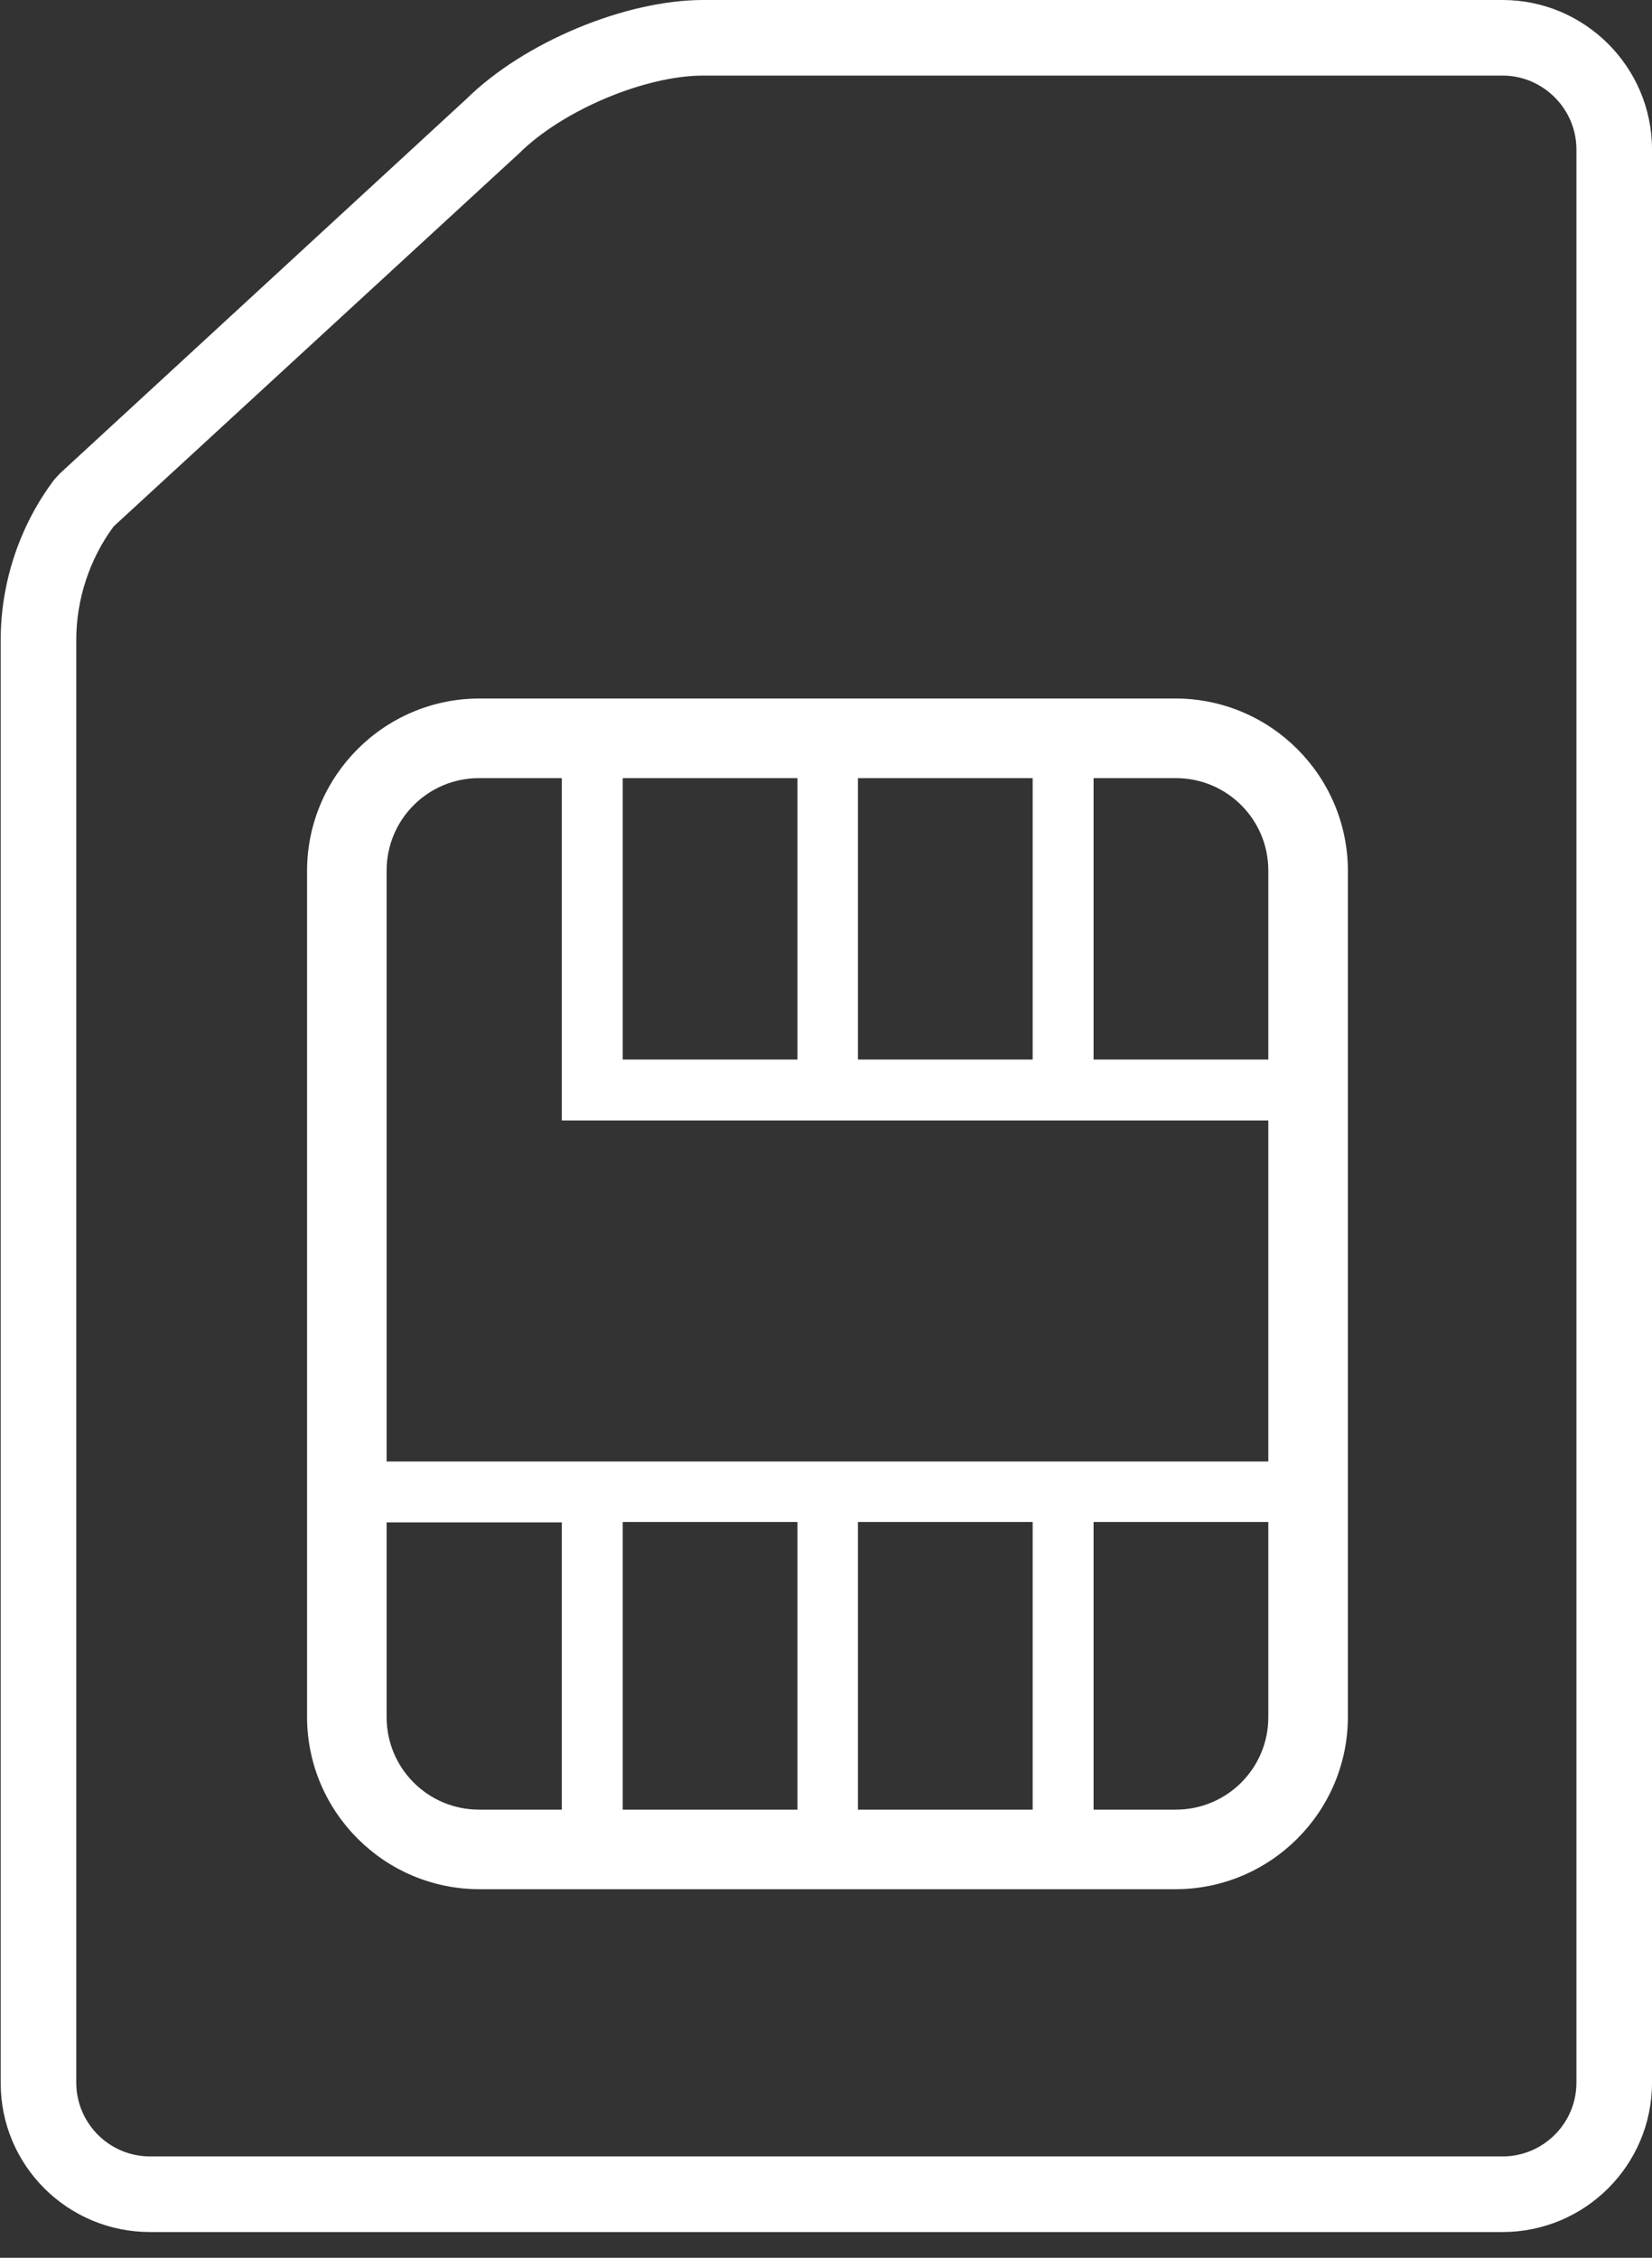 <svg width="60" height="82" viewBox="0 0 60 82" fill="none" xmlns="http://www.w3.org/2000/svg">
<rect x="0" y="0" width="60" height="82" fill="#333333" stroke="none"/>
<path d="M5.451 80.984H54.574C57.529 80.984 59.919 78.578 59.919 75.639V5.426C59.919 2.471 57.513 0.081 54.574 0.081H25.539C22.729 0.081 19.064 1.615 17.013 3.633L2.237 17.246L2.059 17.456C0.8 19.103 0.122 21.154 0.122 23.237V75.655C0.106 78.594 2.496 80.984 5.451 80.984ZM54.574 2.664C56.092 2.664 57.335 3.908 57.335 5.426V75.639C57.335 77.157 56.092 78.4 54.574 78.4H5.451C3.933 78.4 2.689 77.157 2.689 75.639V23.237C2.689 21.752 3.174 20.266 4.062 19.071L18.805 5.49C20.388 3.924 23.408 2.664 25.539 2.664H54.574Z" fill="white"/>
<path d="M5.451 81.065H54.574C57.562 81.065 60 78.642 60 75.639V5.426C60 2.438 57.562 0 54.574 0H25.54C22.713 0 19.032 1.534 16.949 3.585L2.173 17.198L1.979 17.408C0.719 19.071 0.025 21.154 0.025 23.237V75.655C0.025 78.642 2.447 81.065 5.451 81.065ZM54.574 0.161C57.481 0.161 59.839 2.519 59.839 5.426V75.639C59.839 78.545 57.481 80.903 54.574 80.903H5.451C2.544 80.903 0.187 78.545 0.187 75.639V23.237C0.187 21.187 0.865 19.152 2.108 17.505L2.286 17.311L17.062 3.714C19.112 1.679 22.762 0.161 25.54 0.161H54.574ZM5.451 78.481H54.574C56.141 78.481 57.416 77.205 57.416 75.639V5.426C57.416 3.859 56.141 2.584 54.574 2.584H25.54C23.392 2.584 20.34 3.859 18.757 5.442L4.014 19.023C3.109 20.25 2.609 21.736 2.609 23.237V75.655C2.609 77.205 3.885 78.481 5.451 78.481ZM54.574 2.745C56.044 2.745 57.255 3.956 57.255 5.426V75.639C57.255 77.124 56.044 78.319 54.574 78.319H5.451C3.965 78.319 2.77 77.108 2.77 75.639V23.237C2.77 21.768 3.255 20.298 4.127 19.12L18.87 5.555C20.437 4.005 23.424 2.745 25.54 2.745H54.574Z" fill="white"/>
<path d="M48.066 31.635V62.349C48.066 65.32 45.66 67.727 42.688 67.727H17.416C14.445 67.727 12.039 65.32 12.039 62.349V31.635C12.039 28.664 14.445 26.258 17.416 26.258H42.688C45.66 26.258 48.066 28.664 48.066 31.635ZM13.153 54.404V62.365C13.153 64.707 15.059 66.612 17.4 66.612H21.292V54.388H13.153V54.404ZM21.728 54.404V66.629H29.851V54.404H21.728ZM30.27 54.404V66.629H38.393V54.404H30.27ZM38.829 54.404V66.629H42.705C45.046 66.629 46.952 64.723 46.952 62.382V54.42H38.829V54.404ZM17.4 27.372C15.059 27.372 13.153 29.277 13.153 31.619V53.952H46.952V39.79H21.292V27.356H17.4V27.372ZM21.728 27.372V39.37H29.851V27.372H21.728ZM30.27 27.372V39.37H38.393V27.372H30.27ZM38.829 27.372V39.37H46.952V31.619C46.952 29.277 45.046 27.372 42.705 27.372H38.829Z" fill="white"/>
<path d="M17.417 67.807H42.689C45.709 67.807 48.147 65.353 48.147 62.349V31.635C48.147 28.615 45.692 26.177 42.689 26.177H17.417C14.397 26.177 11.959 28.631 11.959 31.635V62.349C11.959 65.369 14.397 67.807 17.417 67.807ZM42.689 26.338C45.612 26.338 47.986 28.712 47.986 31.635V62.349C47.986 65.272 45.612 67.646 42.689 67.646H17.417C14.494 67.646 12.12 65.272 12.12 62.349V31.635C12.12 28.712 14.494 26.338 17.417 26.338H42.689ZM17.401 66.693H21.373V54.307H13.073V62.349C13.073 64.755 15.011 66.693 17.401 66.693ZM21.212 66.531H17.401C15.107 66.531 13.234 64.658 13.234 62.365V54.485H21.212V66.531ZM21.648 66.693H29.932V54.307H21.648V66.693ZM29.77 66.531H21.809V54.469H29.77V66.531ZM30.19 66.693H38.474V54.307H30.19V66.693ZM38.313 66.531H30.352V54.469H38.313V66.531ZM38.749 66.693H42.705C45.095 66.693 47.033 64.755 47.033 62.365V54.323H38.749V66.693ZM46.871 54.485V62.365C46.871 64.658 44.998 66.531 42.705 66.531H38.91V54.469H46.871V54.485ZM13.073 54.049H47.033V39.725H21.373V27.291H17.401C15.011 27.291 13.073 29.229 13.073 31.619V54.049ZM46.871 53.887H13.234V31.619C13.234 29.326 15.107 27.453 17.401 27.453H21.212V39.887H46.871V53.887ZM21.648 39.451H29.932V27.291H21.648V39.451ZM29.77 39.289H21.809V27.453H29.77V39.289ZM30.19 39.451H38.474V27.291H30.19V39.451ZM38.313 39.289H30.352V27.453H38.313V39.289ZM38.749 39.451H47.033V31.619C47.033 29.229 45.095 27.291 42.705 27.291H38.749V39.451ZM46.871 39.289H38.91V27.453H42.705C44.998 27.453 46.871 29.326 46.871 31.619V39.289Z" fill="white"/>
<path d="M17.416 68.13H42.689C45.886 68.13 48.47 65.53 48.47 62.349V31.635C48.47 28.437 45.87 25.854 42.689 25.854H17.416C14.219 25.854 11.635 28.453 11.635 31.635V62.349C11.635 65.546 14.219 68.13 17.416 68.13ZM42.689 26.661C45.434 26.661 47.662 28.89 47.662 31.635V62.349C47.662 65.094 45.434 67.323 42.689 67.323H17.416C14.671 67.323 12.443 65.094 12.443 62.349V31.635C12.443 28.89 14.671 26.661 17.416 26.661H42.689ZM17.4 67.016H42.705C45.272 67.016 47.355 64.933 47.355 62.365V31.619C47.355 29.051 45.272 26.968 42.705 26.968H17.4C14.833 26.968 12.75 29.051 12.75 31.619V62.365C12.75 64.933 14.833 67.016 17.4 67.016ZM20.888 66.208H17.4C15.285 66.208 13.557 64.48 13.557 62.365V54.808H20.888V66.208ZM29.447 66.208H22.132V54.791H29.447V66.208ZM37.989 66.208H30.674V54.791H37.989V66.208ZM46.548 54.808V62.365C46.548 64.48 44.82 66.208 42.705 66.208H39.233V54.791H46.548V54.808ZM46.548 53.564H13.557V31.619C13.557 29.503 15.285 27.775 17.4 27.775H20.888V40.209H46.548V53.564ZM29.447 38.966H22.132V27.775H29.447V38.966ZM37.989 38.966H30.674V27.775H37.989V38.966ZM46.548 38.966H39.233V27.775H42.705C44.82 27.775 46.548 29.503 46.548 31.619V38.966Z" fill="white"/>
<path d="M17.416 68.211H42.688C45.918 68.211 48.55 65.579 48.55 62.349V31.635C48.55 28.405 45.918 25.773 42.688 25.773H17.416C14.187 25.773 11.555 28.405 11.555 31.635V62.349C11.555 65.579 14.187 68.211 17.416 68.211ZM42.688 25.934C45.837 25.934 48.389 28.486 48.389 31.635V62.349C48.389 65.498 45.837 68.049 42.688 68.049H17.416C14.267 68.049 11.716 65.498 11.716 62.349V31.635C11.716 28.486 14.267 25.934 17.416 25.934H42.688ZM17.416 67.403H42.688C45.482 67.403 47.743 65.126 47.743 62.349V31.635C47.743 28.841 45.466 26.58 42.688 26.58H17.416C14.623 26.58 12.362 28.857 12.362 31.635V62.349C12.362 65.143 14.623 67.403 17.416 67.403ZM42.688 26.742C45.385 26.742 47.581 28.938 47.581 31.635V62.349C47.581 65.046 45.385 67.242 42.688 67.242H17.416C14.72 67.242 12.523 65.046 12.523 62.349V31.635C12.523 28.938 14.72 26.742 17.416 26.742H42.688ZM17.4 67.097H42.705C45.321 67.097 47.436 64.965 47.436 62.365V31.619C47.436 29.003 45.304 26.887 42.705 26.887H17.4C14.784 26.887 12.669 29.019 12.669 31.619V62.365C12.669 64.981 14.784 67.097 17.4 67.097ZM42.705 27.049C45.224 27.049 47.275 29.099 47.275 31.619V62.365C47.275 64.884 45.224 66.935 42.705 66.935H17.4C14.881 66.935 12.83 64.884 12.83 62.365V31.619C12.83 29.099 14.881 27.049 17.4 27.049H42.705ZM17.4 66.289H20.969V54.711H13.476V62.349C13.476 64.529 15.236 66.289 17.4 66.289ZM20.808 66.128H17.4C15.317 66.128 13.638 64.432 13.638 62.365V54.888H20.808V66.128ZM22.051 66.289H29.528V54.711H22.051V66.289ZM29.366 66.128H22.212V54.872H29.366V66.128ZM30.593 66.289H38.07V54.711H30.593V66.289ZM37.908 66.128H30.755V54.872H37.908V66.128ZM39.152 66.289H42.705C44.868 66.289 46.629 64.529 46.629 62.365V54.727H39.152V66.289ZM46.467 54.888V62.365C46.467 64.448 44.772 66.128 42.705 66.128H39.313V54.872H46.467V54.888ZM13.476 53.645H46.629V40.129H20.969V27.695H17.4C15.236 27.695 13.476 29.455 13.476 31.619V53.645ZM46.467 53.483H13.638V31.619C13.638 29.535 15.333 27.856 17.4 27.856H20.808V40.29H46.467V53.483ZM22.051 39.047H29.528V27.695H22.051V39.047ZM29.366 38.885H22.212V27.856H29.366V38.885ZM30.593 39.047H38.07V27.695H30.593V39.047ZM37.908 38.885H30.755V27.856H37.908V38.885ZM39.152 39.047H46.629V31.619C46.629 29.455 44.868 27.695 42.705 27.695H39.152V39.047ZM46.467 38.885H39.313V27.856H42.705C44.788 27.856 46.467 29.552 46.467 31.619V38.885Z" fill="white"/>
<path d="M17.416 68.13H42.689C45.886 68.13 48.47 65.53 48.47 62.349V31.635C48.47 28.437 45.87 25.854 42.689 25.854H17.416C14.219 25.854 11.635 28.453 11.635 31.635V62.349C11.635 65.546 14.219 68.13 17.416 68.13ZM42.689 26.661C45.434 26.661 47.662 28.89 47.662 31.635V62.349C47.662 65.094 45.434 67.323 42.689 67.323H17.416C14.671 67.323 12.443 65.094 12.443 62.349V31.635C12.443 28.89 14.671 26.661 17.416 26.661H42.689ZM17.4 67.016H42.705C45.272 67.016 47.355 64.933 47.355 62.365V31.619C47.355 29.051 45.272 26.968 42.705 26.968H17.4C14.833 26.968 12.75 29.051 12.75 31.619V62.365C12.75 64.933 14.833 67.016 17.4 67.016ZM20.888 66.208H17.4C15.285 66.208 13.557 64.48 13.557 62.365V54.808H20.888V66.208ZM29.447 66.208H22.132V54.791H29.447V66.208ZM37.989 66.208H30.674V54.791H37.989V66.208ZM46.548 54.808V62.365C46.548 64.48 44.82 66.208 42.705 66.208H39.233V54.791H46.548V54.808ZM46.548 53.564H13.557V31.619C13.557 29.503 15.285 27.775 17.4 27.775H20.888V40.209H46.548V53.564ZM29.447 38.966H22.132V27.775H29.447V38.966ZM37.989 38.966H30.674V27.775H37.989V38.966ZM46.548 38.966H39.233V27.775H42.705C44.82 27.775 46.548 29.503 46.548 31.619V38.966Z" fill="white"/>
<path d="M17.416 68.211H42.688C45.918 68.211 48.55 65.579 48.55 62.349V31.635C48.55 28.405 45.918 25.773 42.688 25.773H17.416C14.187 25.773 11.555 28.405 11.555 31.635V62.349C11.555 65.579 14.187 68.211 17.416 68.211ZM42.688 25.934C45.837 25.934 48.389 28.486 48.389 31.635V62.349C48.389 65.498 45.837 68.049 42.688 68.049H17.416C14.267 68.049 11.716 65.498 11.716 62.349V31.635C11.716 28.486 14.267 25.934 17.416 25.934H42.688ZM17.416 67.403H42.688C45.482 67.403 47.743 65.126 47.743 62.349V31.635C47.743 28.841 45.466 26.58 42.688 26.58H17.416C14.623 26.58 12.362 28.857 12.362 31.635V62.349C12.362 65.143 14.623 67.403 17.416 67.403ZM42.688 26.742C45.385 26.742 47.581 28.938 47.581 31.635V62.349C47.581 65.046 45.385 67.242 42.688 67.242H17.416C14.72 67.242 12.523 65.046 12.523 62.349V31.635C12.523 28.938 14.72 26.742 17.416 26.742H42.688ZM17.4 67.097H42.705C45.321 67.097 47.436 64.965 47.436 62.365V31.619C47.436 29.003 45.304 26.887 42.705 26.887H17.4C14.784 26.887 12.669 29.019 12.669 31.619V62.365C12.669 64.981 14.784 67.097 17.4 67.097ZM42.705 27.049C45.224 27.049 47.275 29.099 47.275 31.619V62.365C47.275 64.884 45.224 66.935 42.705 66.935H17.4C14.881 66.935 12.83 64.884 12.83 62.365V31.619C12.83 29.099 14.881 27.049 17.4 27.049H42.705ZM17.4 66.289H20.969V54.711H13.476V62.349C13.476 64.529 15.236 66.289 17.4 66.289ZM20.808 66.128H17.4C15.317 66.128 13.638 64.432 13.638 62.365V54.888H20.808V66.128ZM22.051 66.289H29.528V54.711H22.051V66.289ZM29.366 66.128H22.212V54.872H29.366V66.128ZM30.593 66.289H38.07V54.711H30.593V66.289ZM37.908 66.128H30.755V54.872H37.908V66.128ZM39.152 66.289H42.705C44.868 66.289 46.629 64.529 46.629 62.365V54.727H39.152V66.289ZM46.467 54.888V62.365C46.467 64.448 44.772 66.128 42.705 66.128H39.313V54.872H46.467V54.888ZM13.476 53.645H46.629V40.129H20.969V27.695H17.4C15.236 27.695 13.476 29.455 13.476 31.619V53.645ZM46.467 53.483H13.638V31.619C13.638 29.535 15.333 27.856 17.4 27.856H20.808V40.29H46.467V53.483ZM22.051 39.047H29.528V27.695H22.051V39.047ZM29.366 38.885H22.212V27.856H29.366V38.885ZM30.593 39.047H38.07V27.695H30.593V39.047ZM37.908 38.885H30.755V27.856H37.908V38.885ZM39.152 39.047H46.629V31.619C46.629 29.455 44.868 27.695 42.705 27.695H39.152V39.047ZM46.467 38.885H39.313V27.856H42.705C44.788 27.856 46.467 29.552 46.467 31.619V38.885Z" fill="white"/>
<path d="M17.417 68.534H42.689C46.096 68.534 48.873 65.756 48.873 62.349V31.635C48.873 28.227 46.096 25.45 42.689 25.45H17.417C14.009 25.45 11.232 28.227 11.232 31.635V62.349C11.232 65.756 14.009 68.534 17.417 68.534ZM48.066 62.349C48.066 65.32 45.644 67.726 42.689 67.726H17.417C14.445 67.726 12.039 65.304 12.039 62.349V31.635V62.349C12.039 65.32 14.461 67.726 17.417 67.726H42.689C45.66 67.726 48.066 65.32 48.066 62.349ZM46.952 62.365C46.952 64.706 45.046 66.612 42.705 66.612H17.4C15.059 66.612 13.153 64.706 13.153 62.365V31.619V53.952H46.952V54.388H38.829V66.612H42.705C45.046 66.612 46.952 64.706 46.952 62.365ZM46.145 55.211V62.365C46.145 64.27 44.594 65.805 42.705 65.805H39.637V55.195H46.145V55.211ZM46.145 53.16H13.961V31.619C13.961 29.713 15.511 28.179 17.4 28.179H20.485V40.613H46.145V53.16ZM46.952 39.806H21.292V27.372H21.728V39.37H29.851V27.372H30.287V39.37H38.409V27.372H38.845V39.37H46.952V39.806ZM29.043 38.562H22.536V28.179H29.043V38.562ZM37.586 38.562H31.078V28.179H37.586V38.562ZM46.145 38.562H39.637V28.179H42.705C44.61 28.179 46.145 29.729 46.145 31.619V38.562ZM17.4 66.612H21.292V54.388H13.153V62.349C13.153 64.706 15.059 66.612 17.4 66.612ZM20.485 65.805H17.4C15.495 65.805 13.961 64.254 13.961 62.365V55.211H20.485V65.805ZM21.728 66.612H29.851V54.388H21.728V66.612ZM29.043 65.805H22.536V55.195H29.043V65.805ZM30.271 66.612H38.393V54.388H30.271V66.612ZM37.586 65.805H31.078V55.195H37.586V65.805Z" fill="white"/>
<path d="M17.417 68.614H42.69C46.145 68.614 48.955 65.804 48.955 62.349V31.635C48.955 28.179 46.145 25.369 42.69 25.369H17.417C13.962 25.369 11.152 28.179 11.152 31.635V62.349C11.152 65.804 13.962 68.614 17.417 68.614ZM42.69 25.53C46.065 25.53 48.794 28.276 48.794 31.635V62.349C48.794 65.724 46.048 68.453 42.69 68.453H17.417C14.042 68.453 11.313 65.707 11.313 62.349V31.635C11.313 28.26 14.059 25.53 17.417 25.53H42.69ZM17.417 67.807H42.69C45.709 67.807 48.148 65.352 48.148 62.349H47.986C47.986 65.272 45.612 67.645 42.69 67.645H17.417C14.495 67.645 12.121 65.272 12.121 62.349V31.635H11.959V62.349C11.959 65.368 14.398 67.807 17.417 67.807ZM17.401 66.693H42.706C45.096 66.693 47.033 64.755 47.033 62.365H46.872C46.872 64.658 44.999 66.531 42.706 66.531H38.911V54.468H47.033V53.871H13.235V31.618H13.073V62.365C13.073 64.755 15.011 66.693 17.401 66.693ZM21.212 66.531H17.401C15.108 66.531 13.235 64.658 13.235 62.365V54.484H21.212V66.531ZM21.648 66.531H21.374V54.307H13.235V54.032H46.872V54.307H38.749V66.531H38.475V54.307H30.191V66.531H29.916V54.307H21.632V66.531H21.648ZM29.771 66.531H21.81V54.468H29.771V66.531ZM38.313 66.531H30.352V54.468H38.313V66.531ZM17.401 65.885H20.566V55.114H13.881V62.349C13.881 64.303 15.463 65.885 17.401 65.885ZM20.405 65.724H17.401C15.544 65.724 14.042 64.222 14.042 62.365V55.292H20.405V65.724ZM22.456 65.885H29.125V55.114H22.456V65.885ZM28.963 65.724H22.617V55.276H28.963V65.724ZM30.998 65.885H37.667V55.114H30.998V65.885ZM37.506 65.724H31.16V55.276H37.506V65.724ZM39.557 65.885H42.706C44.644 65.885 46.226 64.303 46.226 62.365V55.13H39.557V65.885ZM46.065 55.292V62.365C46.065 64.222 44.563 65.724 42.706 65.724H39.718V55.276H46.065V55.292ZM13.881 53.241H46.226V40.532H20.566V28.098H17.401C15.463 28.098 13.881 29.681 13.881 31.618V53.241ZM46.065 53.08H14.042V31.618C14.042 29.761 15.544 28.26 17.401 28.26H20.405V40.694H46.065V53.08ZM46.953 39.886H47.033V39.289H38.911V27.291H38.313V39.289H30.352V27.291H29.755V39.289H21.794V27.291H21.196V39.886H46.953ZM46.872 39.45V39.725H21.374V27.452H21.648V39.45H29.932V27.452H30.207V39.45H38.491V27.452H38.766V39.45H46.872ZM22.456 38.643H29.125V28.098H22.456V38.643ZM28.963 38.481H22.617V28.26H28.963V38.481ZM30.998 38.643H37.667V28.098H30.998V38.643ZM37.506 38.481H31.16V28.26H37.506V38.481ZM39.557 38.643H46.226V31.618C46.226 29.681 44.644 28.098 42.706 28.098H39.557V38.643ZM46.065 38.481H39.718V28.26H42.706C44.563 28.26 46.065 29.761 46.065 31.618V38.481Z" fill="white"/>
</svg>
